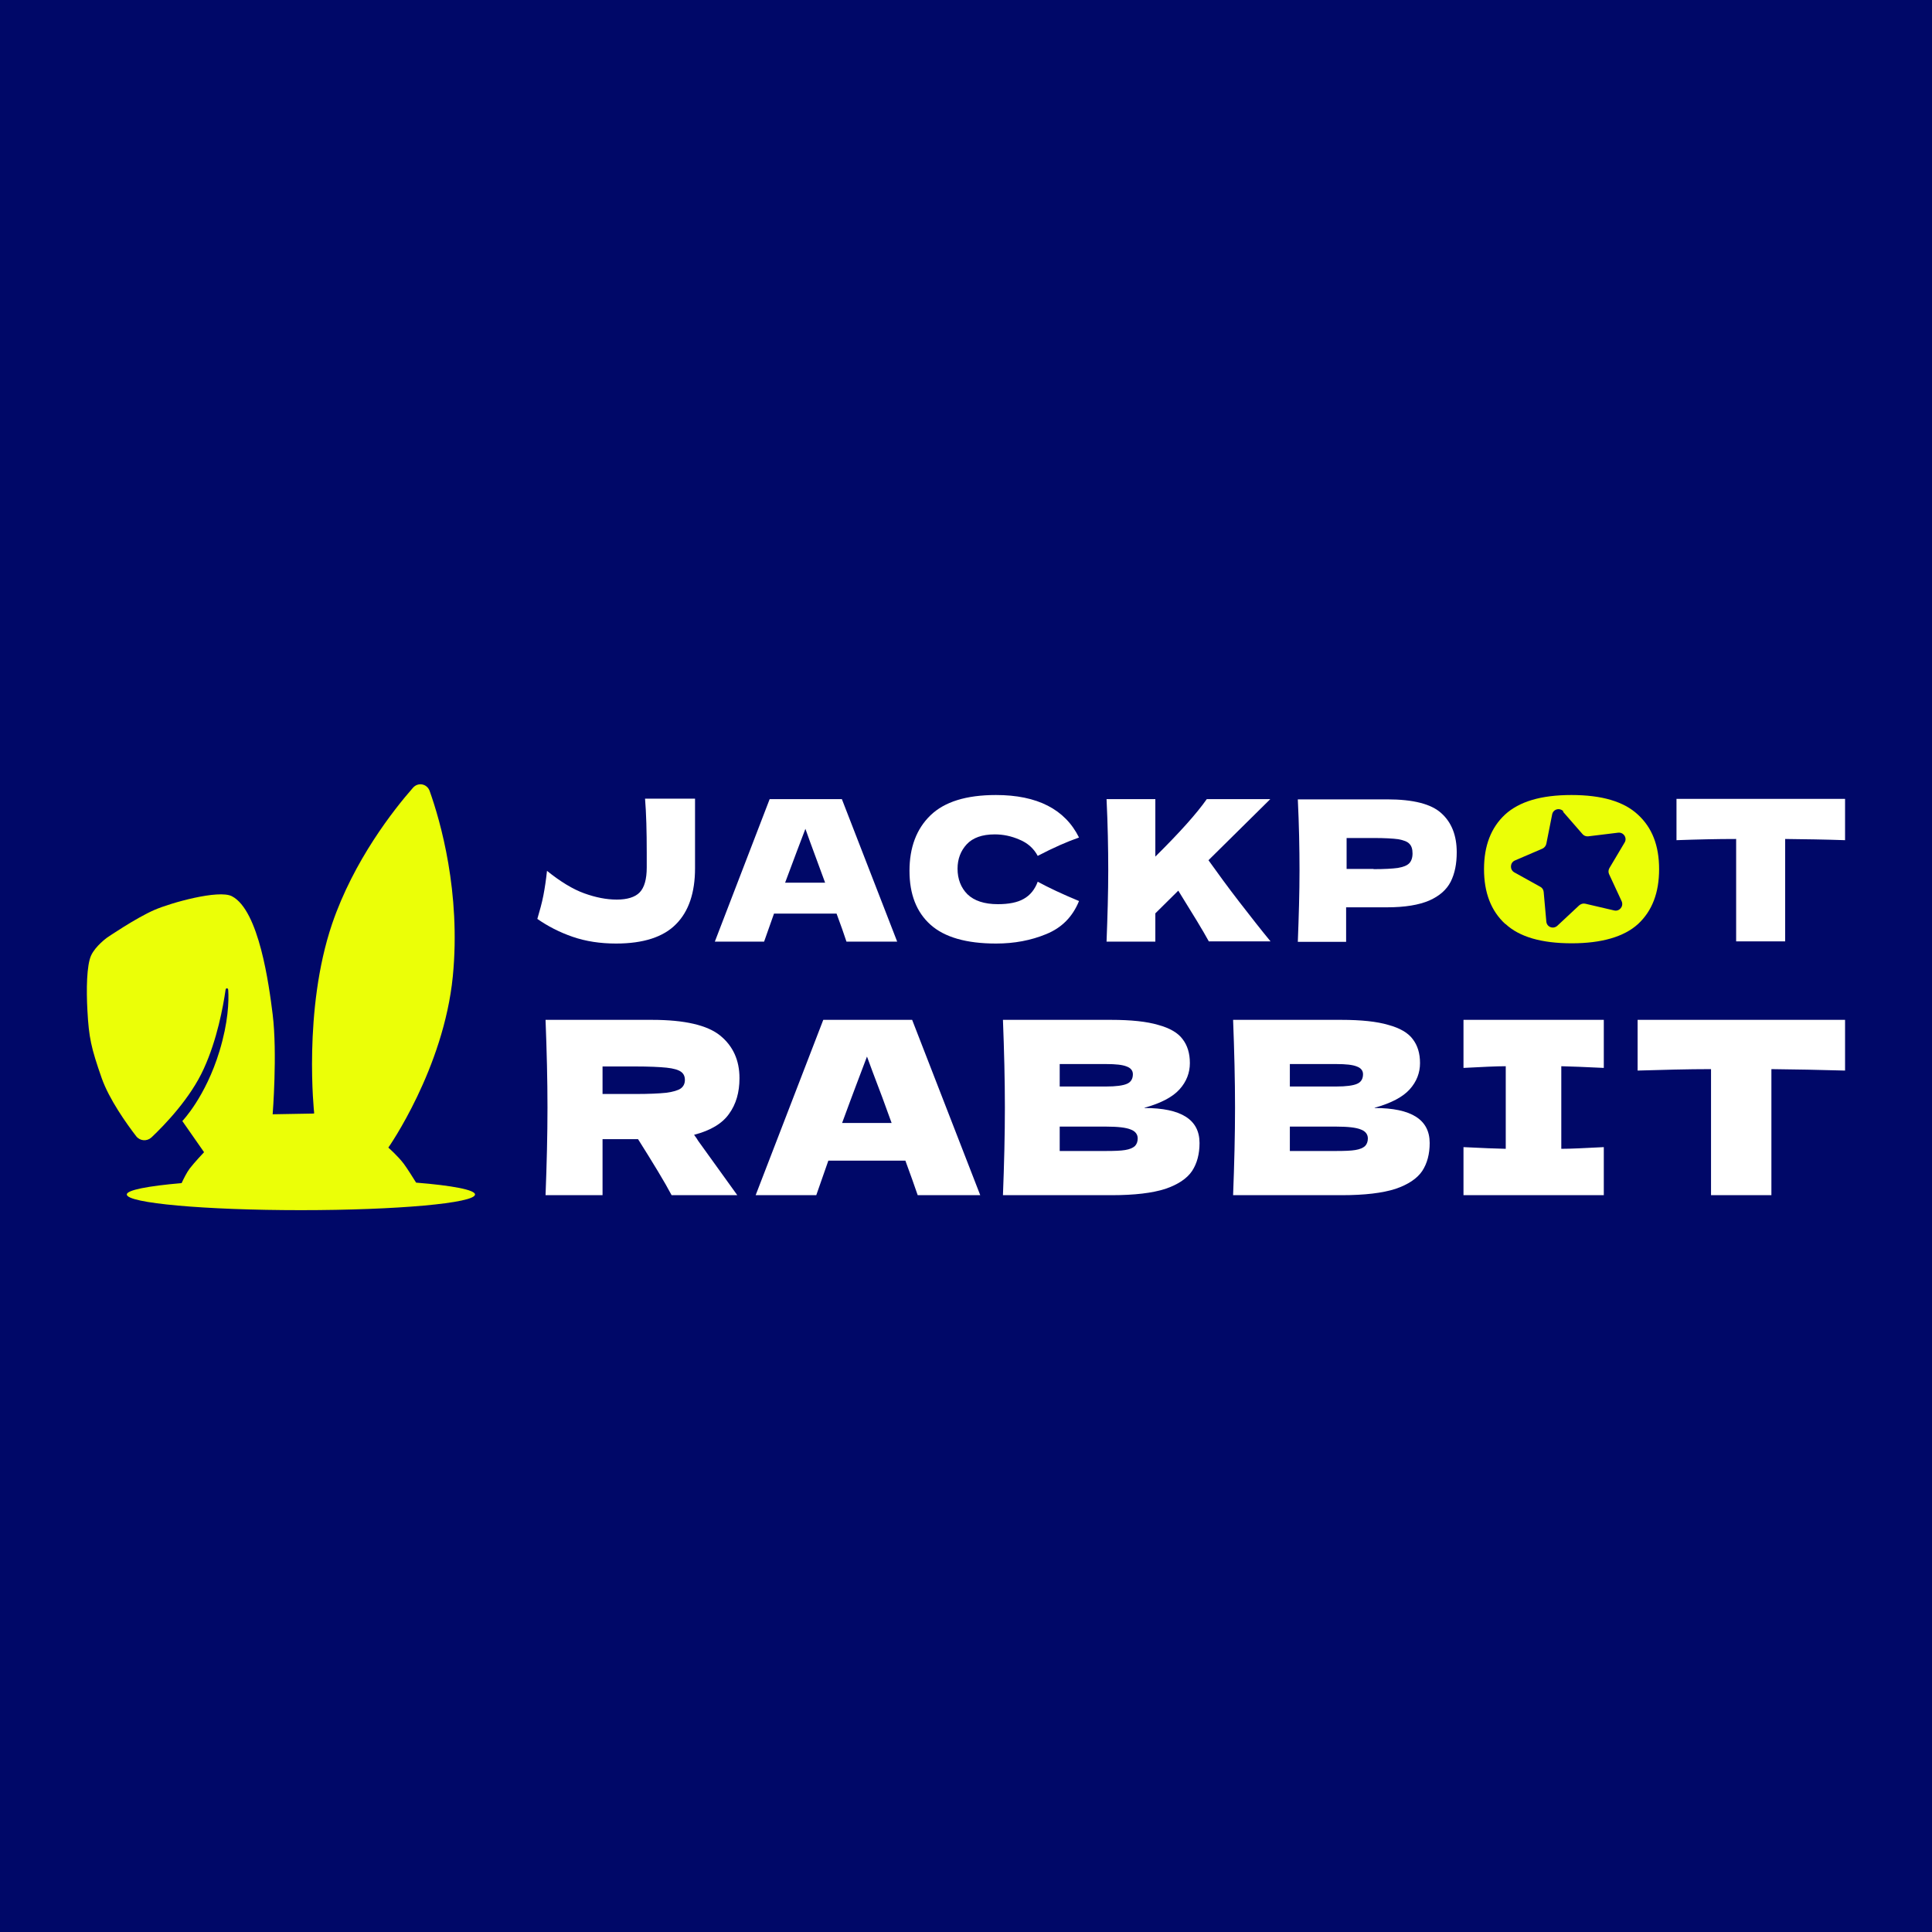 <?xml version="1.0" encoding="UTF-8"?>
<svg id="Layer_1" data-name="Layer 1" xmlns="http://www.w3.org/2000/svg" viewBox="0 0 80 80">
  <defs>
    <style>
      .cls-1 {
        fill: #fff;
      }

      .cls-2 {
        fill: #ebff07;
        fill-rule: evenodd;
      }

      .cls-3 {
        fill: #000868;
      }
    </style>
  </defs>
  <rect class="cls-3" width="80" height="80"/>
  <g>
    <path class="cls-1" d="M76.4,44.33c-1.05-.03-2.06-.05-3.05-.06v5.22h-2.5v-5.22c-.99,0-2.01.03-3.04.06v-2.1h8.59v2.1Z"/>
    <path class="cls-1" d="M66.41,44.22c-.79-.04-1.38-.06-1.76-.07v3.42c.39,0,.97-.03,1.76-.07v1.99h-5.81v-1.99c.77.04,1.35.06,1.75.07v-3.42c-.4,0-.98.03-1.75.07v-1.99h5.81v1.99Z"/>
    <path class="cls-1" d="M56.92,45.88c1.52,0,2.28.48,2.28,1.45,0,.45-.1.84-.31,1.16-.21.31-.58.56-1.11.74-.53.17-1.27.26-2.22.26h-4.5c.05-1.29.08-2.5.08-3.63s-.03-2.34-.08-3.63h2.35s2.13,0,2.13,0c.83,0,1.48.07,1.95.21.48.13.82.33,1.01.59.2.26.3.59.3.99s-.14.77-.43,1.09c-.28.31-.76.57-1.45.76ZM53.41,44.06v.93h1.92c.41,0,.7-.04.86-.11.17-.07.25-.21.25-.4,0-.15-.09-.26-.26-.32-.17-.07-.45-.1-.85-.1h-1.92ZM55.33,47.66c.35,0,.61-.01.79-.04.19-.03.32-.09.4-.16.08-.08.12-.19.12-.32,0-.17-.1-.3-.29-.37-.19-.08-.53-.12-1.02-.12h-1.92v1.01h1.92Z"/>
    <path class="cls-1" d="M47.39,45.88c1.52,0,2.28.48,2.28,1.45,0,.45-.1.84-.31,1.16-.21.31-.58.56-1.11.74-.53.17-1.27.26-2.22.26h-4.5c.05-1.29.08-2.5.08-3.63s-.03-2.34-.08-3.63h2.35s2.13,0,2.13,0c.83,0,1.48.07,1.95.21.48.13.82.33,1.01.59.2.26.3.59.3.99s-.14.77-.43,1.09c-.28.31-.76.57-1.45.76ZM43.88,44.06v.93h1.92c.41,0,.7-.04.86-.11.17-.07.25-.21.25-.4,0-.15-.09-.26-.26-.32-.17-.07-.45-.1-.85-.1h-1.92ZM45.8,47.66c.35,0,.61-.01.79-.04.19-.03.32-.09.4-.16.08-.08.12-.19.12-.32,0-.17-.1-.3-.29-.37-.19-.08-.53-.12-1.02-.12h-1.92v1.01h1.92Z"/>
    <path class="cls-1" d="M38,49.49c-.13-.38-.3-.86-.51-1.43h-3.19l-.5,1.43h-2.51l2.8-7.26h3.68l2.82,7.26h-2.59ZM36.92,46.5c-.25-.7-.51-1.4-.78-2.1l-.24-.65c-.23.61-.58,1.52-1.03,2.75h2.05Z"/>
    <path class="cls-1" d="M30.62,44.65c0,.58-.14,1.07-.43,1.47-.28.4-.76.69-1.45.87.08.11.14.19.17.25l1.62,2.25h-2.72c-.29-.55-.76-1.32-1.39-2.32h-1.47v2.32h-2.36c.05-1.29.08-2.5.08-3.63s-.03-2.34-.08-3.63h2.36s2.05,0,2.05,0c1.35,0,2.29.22,2.82.65.53.43.8,1.02.8,1.76ZM24.95,44.16v1.14h1.35c.57,0,.99-.02,1.28-.05.29-.04.5-.1.61-.18.11-.08.17-.2.17-.35s-.05-.26-.16-.34c-.11-.08-.31-.14-.6-.17-.29-.03-.73-.05-1.3-.05h-1.35Z"/>
    <path class="cls-1" d="M76.4,34.79c-.85-.03-1.68-.04-2.48-.05v4.24h-2.03v-4.24c-.81,0-1.63.02-2.47.05v-1.71h6.98v1.71Z"/>
    <path class="cls-1" d="M57.44,33.1c1.08,0,1.83.19,2.25.58.42.38.63.92.63,1.61,0,.48-.08.88-.25,1.22-.17.33-.46.59-.89.78-.42.18-1,.28-1.75.28h-1.69v1.43h-2c.04-1.05.07-2.03.07-2.95s-.02-1.9-.07-2.95h2s1.69,0,1.69,0ZM56.87,35.99c.45,0,.79-.02,1.01-.05.23-.04.38-.1.47-.19.09-.09.14-.23.14-.41s-.04-.31-.13-.4c-.08-.09-.24-.15-.46-.19-.22-.03-.56-.05-1.02-.05h-1.12v1.28h1.12Z"/>
    <path class="cls-1" d="M50.06,38.99c-.25-.46-.68-1.16-1.27-2.11l-.95.94v1.17h-2.02c.04-1.05.07-2.03.07-2.95s-.02-1.9-.07-2.95h2.02v2.38c1-.99,1.71-1.78,2.13-2.38h2.63l-2.56,2.53c.38.53.8,1.11,1.28,1.73.48.62.91,1.17,1.29,1.63h-2.55Z"/>
    <path class="cls-1" d="M41.24,39.07c-1.22,0-2.13-.26-2.71-.78-.58-.52-.87-1.26-.87-2.23s.29-1.74.87-2.3c.58-.56,1.48-.84,2.71-.84,1.71,0,2.86.59,3.44,1.76-.49.17-1.06.42-1.71.76-.16-.3-.41-.53-.75-.67-.34-.15-.68-.22-1.03-.22-.52,0-.91.14-1.16.41-.25.27-.38.61-.38,1.01,0,.43.14.79.41,1.06.28.27.7.41,1.26.41.45,0,.81-.07,1.07-.22.27-.15.46-.39.58-.71.44.24,1.01.51,1.71.8-.27.66-.72,1.11-1.36,1.37-.63.26-1.32.39-2.07.39Z"/>
    <path class="cls-1" d="M35.05,38.99c-.1-.31-.24-.7-.41-1.16h-2.59l-.41,1.16h-2.04l2.27-5.9h2.99l2.29,5.9h-2.1ZM34.17,36.56c-.21-.57-.42-1.14-.63-1.71l-.19-.53c-.19.49-.47,1.24-.84,2.23h1.67Z"/>
    <path class="cls-1" d="M28.78,33.08v2.87c0,1.01-.26,1.79-.79,2.32-.52.53-1.35.8-2.48.8-.65,0-1.25-.09-1.8-.28-.55-.19-1.03-.44-1.46-.74.1-.34.19-.66.25-.97.06-.31.11-.65.15-1.02.56.45,1.07.76,1.54.93.47.17.92.26,1.35.26s.76-.1.95-.3c.19-.2.29-.54.29-1.03v-.62c0-.88-.02-1.62-.07-2.23h2.07Z"/>
    <path class="cls-2" d="M62.34,38.26c.58.54,1.5.8,2.74.8s2.17-.27,2.75-.8c.58-.54.87-1.29.87-2.27s-.29-1.72-.88-2.26c-.58-.54-1.49-.81-2.75-.81s-2.16.27-2.75.81c-.58.54-.87,1.29-.87,2.26s.29,1.73.88,2.27ZM64.74,33.6c-.15-.17-.43-.1-.47.13l-.24,1.21c-.02.09-.08.16-.16.2l-1.14.49c-.21.09-.22.38-.03.49l1.08.6c.08.04.13.12.14.21l.11,1.23c.02.23.29.33.46.17l.9-.84c.07-.06.16-.09.25-.07l1.2.28c.22.05.4-.17.31-.38l-.52-1.12c-.04-.08-.03-.18.01-.25l.63-1.06c.12-.19-.04-.44-.27-.41l-1.23.15c-.09.01-.18-.02-.24-.09l-.81-.93Z"/>
    <path class="cls-2" d="M12.98,46.11l-1.69.03s.2-2.52,0-4.14c-.15-1.2-.56-4.31-1.69-4.89-.55-.28-2.52.27-3.21.57-.76.33-1.95,1.14-1.95,1.14,0,0-.49.35-.67.75-.18.4-.2,1.39-.15,2.28.06,1.11.15,1.53.59,2.79.31.88,1.03,1.89,1.43,2.41.16.2.44.22.63.05.55-.52,1.62-1.63,2.17-2.85.55-1.2.8-2.57.9-3.26.01-.09.1-.09.11,0,.03.48,0,1.34-.36,2.53-.58,1.91-1.54,2.9-1.54,2.9l.9,1.29s-.39.41-.59.67c-.13.17-.26.44-.34.61-1.4.12-2.27.29-2.27.47,0,.36,3.23.65,7.21.65s7.21-.29,7.21-.65c0-.19-.94-.37-2.44-.49-.13-.21-.35-.56-.51-.78-.25-.33-.64-.67-.64-.67,0,0,2.29-3.26,2.67-7.09.34-3.48-.52-6.45-.96-7.68-.11-.3-.48-.37-.69-.13-.79.9-2.45,3-3.35,5.64-1.21,3.57-.74,7.84-.74,7.84h0Z"/>
  </g>
</svg>